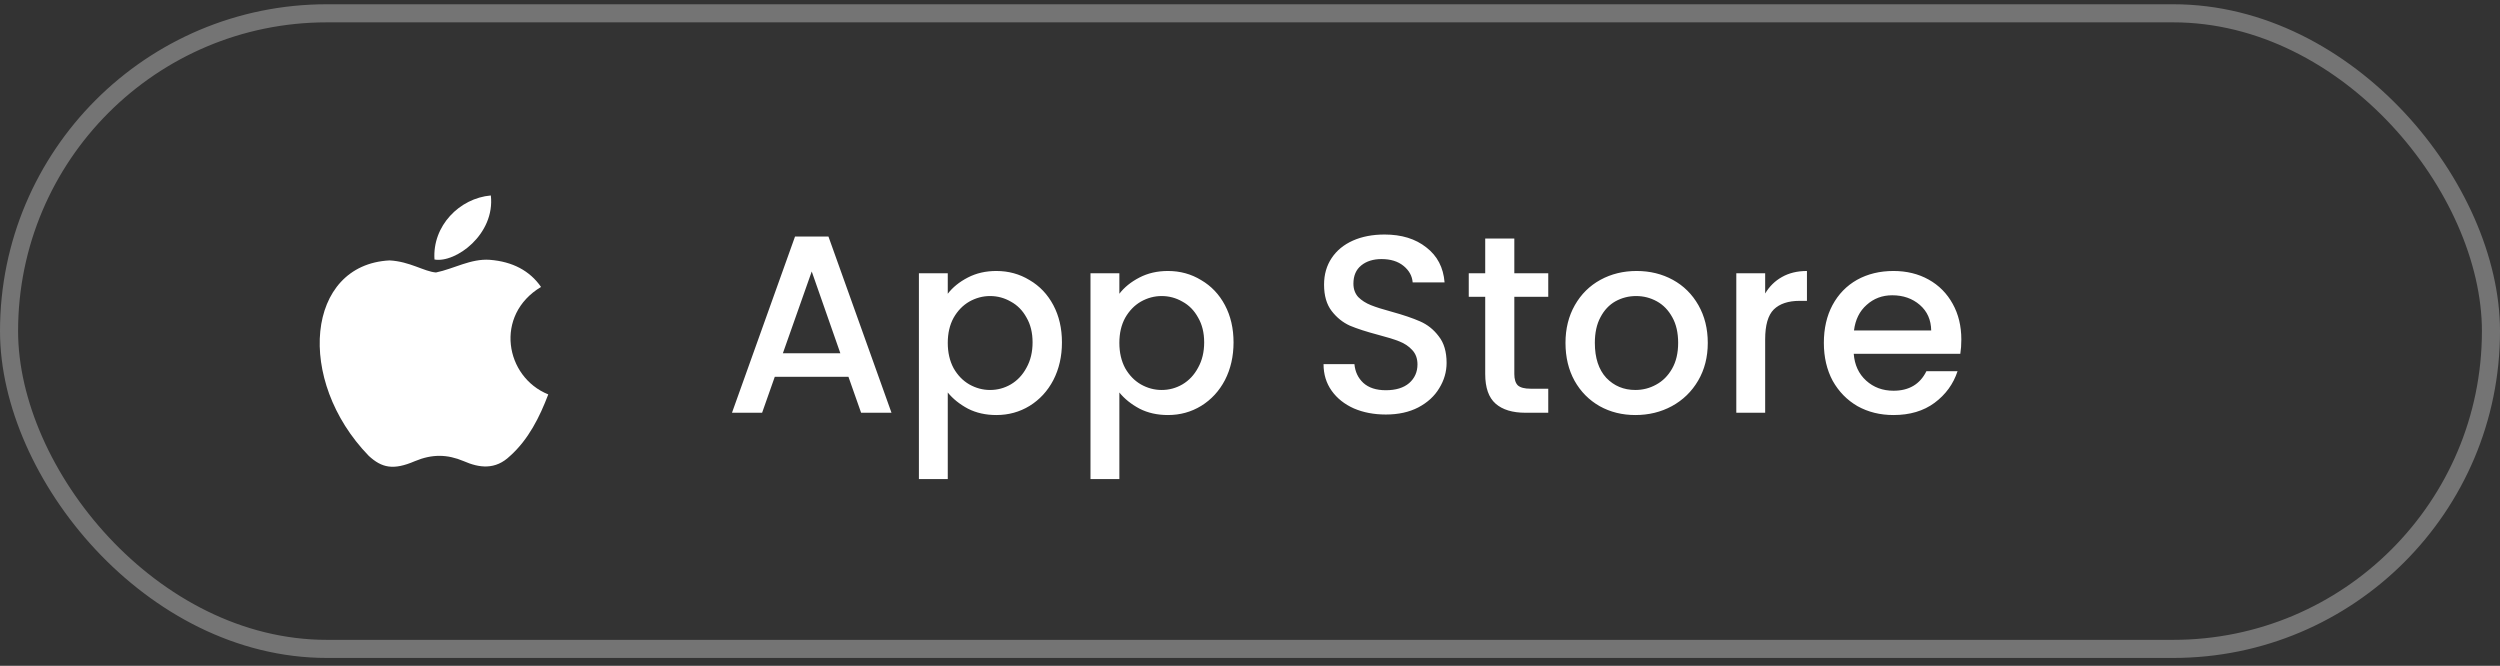 <svg width="199" height="53" viewBox="0 0 199 53" fill="none" xmlns="http://www.w3.org/2000/svg">
<rect x="0" y="0" width="199" height="53" fill="#333333" stroke="none"/>
<rect x="0.72" y="1.059" width="197.56" height="50.593" rx="25.296" stroke="white" stroke-opacity="0.32" stroke-width="1.44"/>
<path d="M40.607 36.288C39.431 37.428 38.148 37.248 36.912 36.708C35.605 36.156 34.405 36.132 33.025 36.708C31.298 37.452 30.386 37.236 29.355 36.288C23.501 30.254 24.364 21.065 31.01 20.729C32.63 20.813 33.757 21.617 34.705 21.689C36.12 21.401 37.476 20.573 38.987 20.681C40.799 20.825 42.166 21.545 43.066 22.841C39.323 25.084 40.211 30.014 43.642 31.394C42.958 33.193 42.071 34.981 40.595 36.3L40.607 36.288ZM34.585 20.657C34.405 17.982 36.576 15.775 39.071 15.559C39.419 18.654 36.264 20.957 34.585 20.657Z" fill="white"/>
<path d="M67.537 29.994H61.672L60.664 32.855H58.266L63.284 18.829H65.945L70.963 32.855H68.544L67.537 29.994ZM66.892 28.119L64.614 21.61L62.317 28.119H66.892ZM75.442 23.383C75.832 22.873 76.362 22.443 77.034 22.094C77.706 21.744 78.465 21.57 79.311 21.57C80.279 21.57 81.159 21.811 81.952 22.295C82.758 22.765 83.389 23.43 83.846 24.29C84.303 25.15 84.531 26.138 84.531 27.253C84.531 28.368 84.303 29.369 83.846 30.256C83.389 31.129 82.758 31.814 81.952 32.311C81.159 32.795 80.279 33.037 79.311 33.037C78.465 33.037 77.713 32.869 77.054 32.533C76.396 32.184 75.859 31.754 75.442 31.243V38.136H73.145V21.751H75.442V23.383ZM82.193 27.253C82.193 26.487 82.032 25.829 81.71 25.278C81.401 24.713 80.984 24.29 80.46 24.008C79.95 23.713 79.399 23.565 78.808 23.565C78.23 23.565 77.679 23.713 77.155 24.008C76.644 24.304 76.228 24.734 75.906 25.298C75.597 25.862 75.442 26.527 75.442 27.293C75.442 28.059 75.597 28.731 75.906 29.308C76.228 29.873 76.644 30.303 77.155 30.598C77.679 30.894 78.23 31.042 78.808 31.042C79.399 31.042 79.95 30.894 80.46 30.598C80.984 30.289 81.401 29.846 81.71 29.268C82.032 28.69 82.193 28.019 82.193 27.253ZM89.101 23.383C89.49 22.873 90.021 22.443 90.693 22.094C91.365 21.744 92.124 21.57 92.97 21.57C93.938 21.57 94.817 21.811 95.61 22.295C96.416 22.765 97.048 23.43 97.505 24.29C97.961 25.15 98.19 26.138 98.19 27.253C98.19 28.368 97.961 29.369 97.505 30.256C97.048 31.129 96.416 31.814 95.61 32.311C94.817 32.795 93.938 33.037 92.97 33.037C92.124 33.037 91.371 32.869 90.713 32.533C90.055 32.184 89.517 31.754 89.101 31.243V38.136H86.803V21.751H89.101V23.383ZM95.852 27.253C95.852 26.487 95.691 25.829 95.368 25.278C95.059 24.713 94.643 24.29 94.119 24.008C93.608 23.713 93.058 23.565 92.466 23.565C91.889 23.565 91.338 23.713 90.814 24.008C90.303 24.304 89.887 24.734 89.564 25.298C89.255 25.862 89.101 26.527 89.101 27.293C89.101 28.059 89.255 28.731 89.564 29.308C89.887 29.873 90.303 30.303 90.814 30.598C91.338 30.894 91.889 31.042 92.466 31.042C93.058 31.042 93.608 30.894 94.119 30.598C94.643 30.289 95.059 29.846 95.368 29.268C95.691 28.69 95.852 28.019 95.852 27.253ZM110.312 32.996C109.372 32.996 108.525 32.835 107.773 32.513C107.02 32.177 106.429 31.707 105.999 31.102C105.569 30.497 105.354 29.792 105.354 28.986H107.813C107.867 29.591 108.102 30.088 108.518 30.477C108.948 30.867 109.546 31.062 110.312 31.062C111.105 31.062 111.723 30.874 112.166 30.497C112.61 30.108 112.831 29.611 112.831 29.006C112.831 28.536 112.69 28.153 112.408 27.857C112.139 27.562 111.797 27.334 111.38 27.172C110.977 27.011 110.413 26.836 109.687 26.648C108.774 26.406 108.028 26.165 107.45 25.923C106.886 25.667 106.402 25.278 105.999 24.754C105.596 24.23 105.395 23.531 105.395 22.658C105.395 21.852 105.596 21.146 105.999 20.542C106.402 19.937 106.967 19.474 107.692 19.151C108.418 18.829 109.257 18.668 110.211 18.668C111.568 18.668 112.677 19.01 113.537 19.695C114.41 20.367 114.894 21.294 114.988 22.477H112.448C112.408 21.966 112.166 21.529 111.723 21.166C111.279 20.804 110.695 20.622 109.969 20.622C109.311 20.622 108.774 20.79 108.357 21.126C107.941 21.462 107.732 21.946 107.732 22.577C107.732 23.007 107.86 23.363 108.115 23.645C108.384 23.914 108.72 24.129 109.123 24.29C109.526 24.451 110.077 24.626 110.776 24.814C111.703 25.07 112.455 25.325 113.033 25.58C113.624 25.835 114.121 26.232 114.524 26.769C114.941 27.293 115.149 27.998 115.149 28.885C115.149 29.597 114.954 30.269 114.564 30.901C114.188 31.532 113.631 32.043 112.892 32.432C112.166 32.808 111.306 32.996 110.312 32.996ZM120.54 23.625V29.772C120.54 30.189 120.634 30.491 120.822 30.679C121.024 30.854 121.36 30.941 121.83 30.941H123.241V32.855H121.427C120.392 32.855 119.6 32.614 119.049 32.13C118.498 31.646 118.223 30.86 118.223 29.772V23.625H116.913V21.751H118.223V18.99H120.54V21.751H123.241V23.625H120.54ZM130.175 33.037C129.127 33.037 128.18 32.802 127.333 32.331C126.487 31.848 125.822 31.176 125.338 30.316C124.854 29.443 124.613 28.435 124.613 27.293C124.613 26.165 124.861 25.164 125.358 24.29C125.855 23.417 126.534 22.745 127.394 22.275C128.254 21.805 129.214 21.57 130.276 21.57C131.337 21.57 132.298 21.805 133.158 22.275C134.018 22.745 134.696 23.417 135.193 24.29C135.69 25.164 135.939 26.165 135.939 27.293C135.939 28.422 135.684 29.423 135.173 30.296C134.662 31.169 133.964 31.848 133.077 32.331C132.204 32.802 131.236 33.037 130.175 33.037ZM130.175 31.042C130.766 31.042 131.317 30.901 131.828 30.618C132.352 30.336 132.775 29.913 133.097 29.349C133.42 28.785 133.581 28.099 133.581 27.293C133.581 26.487 133.426 25.808 133.117 25.258C132.808 24.693 132.399 24.27 131.888 23.988C131.377 23.706 130.827 23.565 130.235 23.565C129.644 23.565 129.093 23.706 128.583 23.988C128.086 24.27 127.689 24.693 127.394 25.258C127.098 25.808 126.95 26.487 126.95 27.293C126.95 28.489 127.253 29.416 127.857 30.074C128.475 30.719 129.248 31.042 130.175 31.042ZM140.507 23.363C140.843 22.799 141.287 22.362 141.838 22.053C142.402 21.731 143.067 21.57 143.833 21.57V23.948H143.248C142.348 23.948 141.663 24.176 141.193 24.633C140.736 25.09 140.507 25.882 140.507 27.011V32.855H138.21V21.751H140.507V23.363ZM156.122 27.031C156.122 27.448 156.095 27.824 156.041 28.16H147.557C147.624 29.047 147.953 29.759 148.544 30.296C149.136 30.833 149.861 31.102 150.721 31.102C151.957 31.102 152.83 30.585 153.341 29.55H155.82C155.484 30.571 154.873 31.411 153.986 32.069C153.112 32.714 152.024 33.037 150.721 33.037C149.66 33.037 148.706 32.802 147.859 32.331C147.026 31.848 146.368 31.176 145.884 30.316C145.414 29.443 145.179 28.435 145.179 27.293C145.179 26.151 145.407 25.15 145.864 24.29C146.334 23.417 146.986 22.745 147.819 22.275C148.665 21.805 149.633 21.57 150.721 21.57C151.769 21.57 152.703 21.798 153.522 22.255C154.342 22.712 154.98 23.357 155.437 24.189C155.894 25.009 156.122 25.956 156.122 27.031ZM153.724 26.306C153.71 25.459 153.408 24.781 152.817 24.27C152.226 23.76 151.494 23.504 150.62 23.504C149.828 23.504 149.149 23.76 148.585 24.27C148.02 24.767 147.685 25.446 147.577 26.306H153.724Z" fill="white"/>
</svg>
